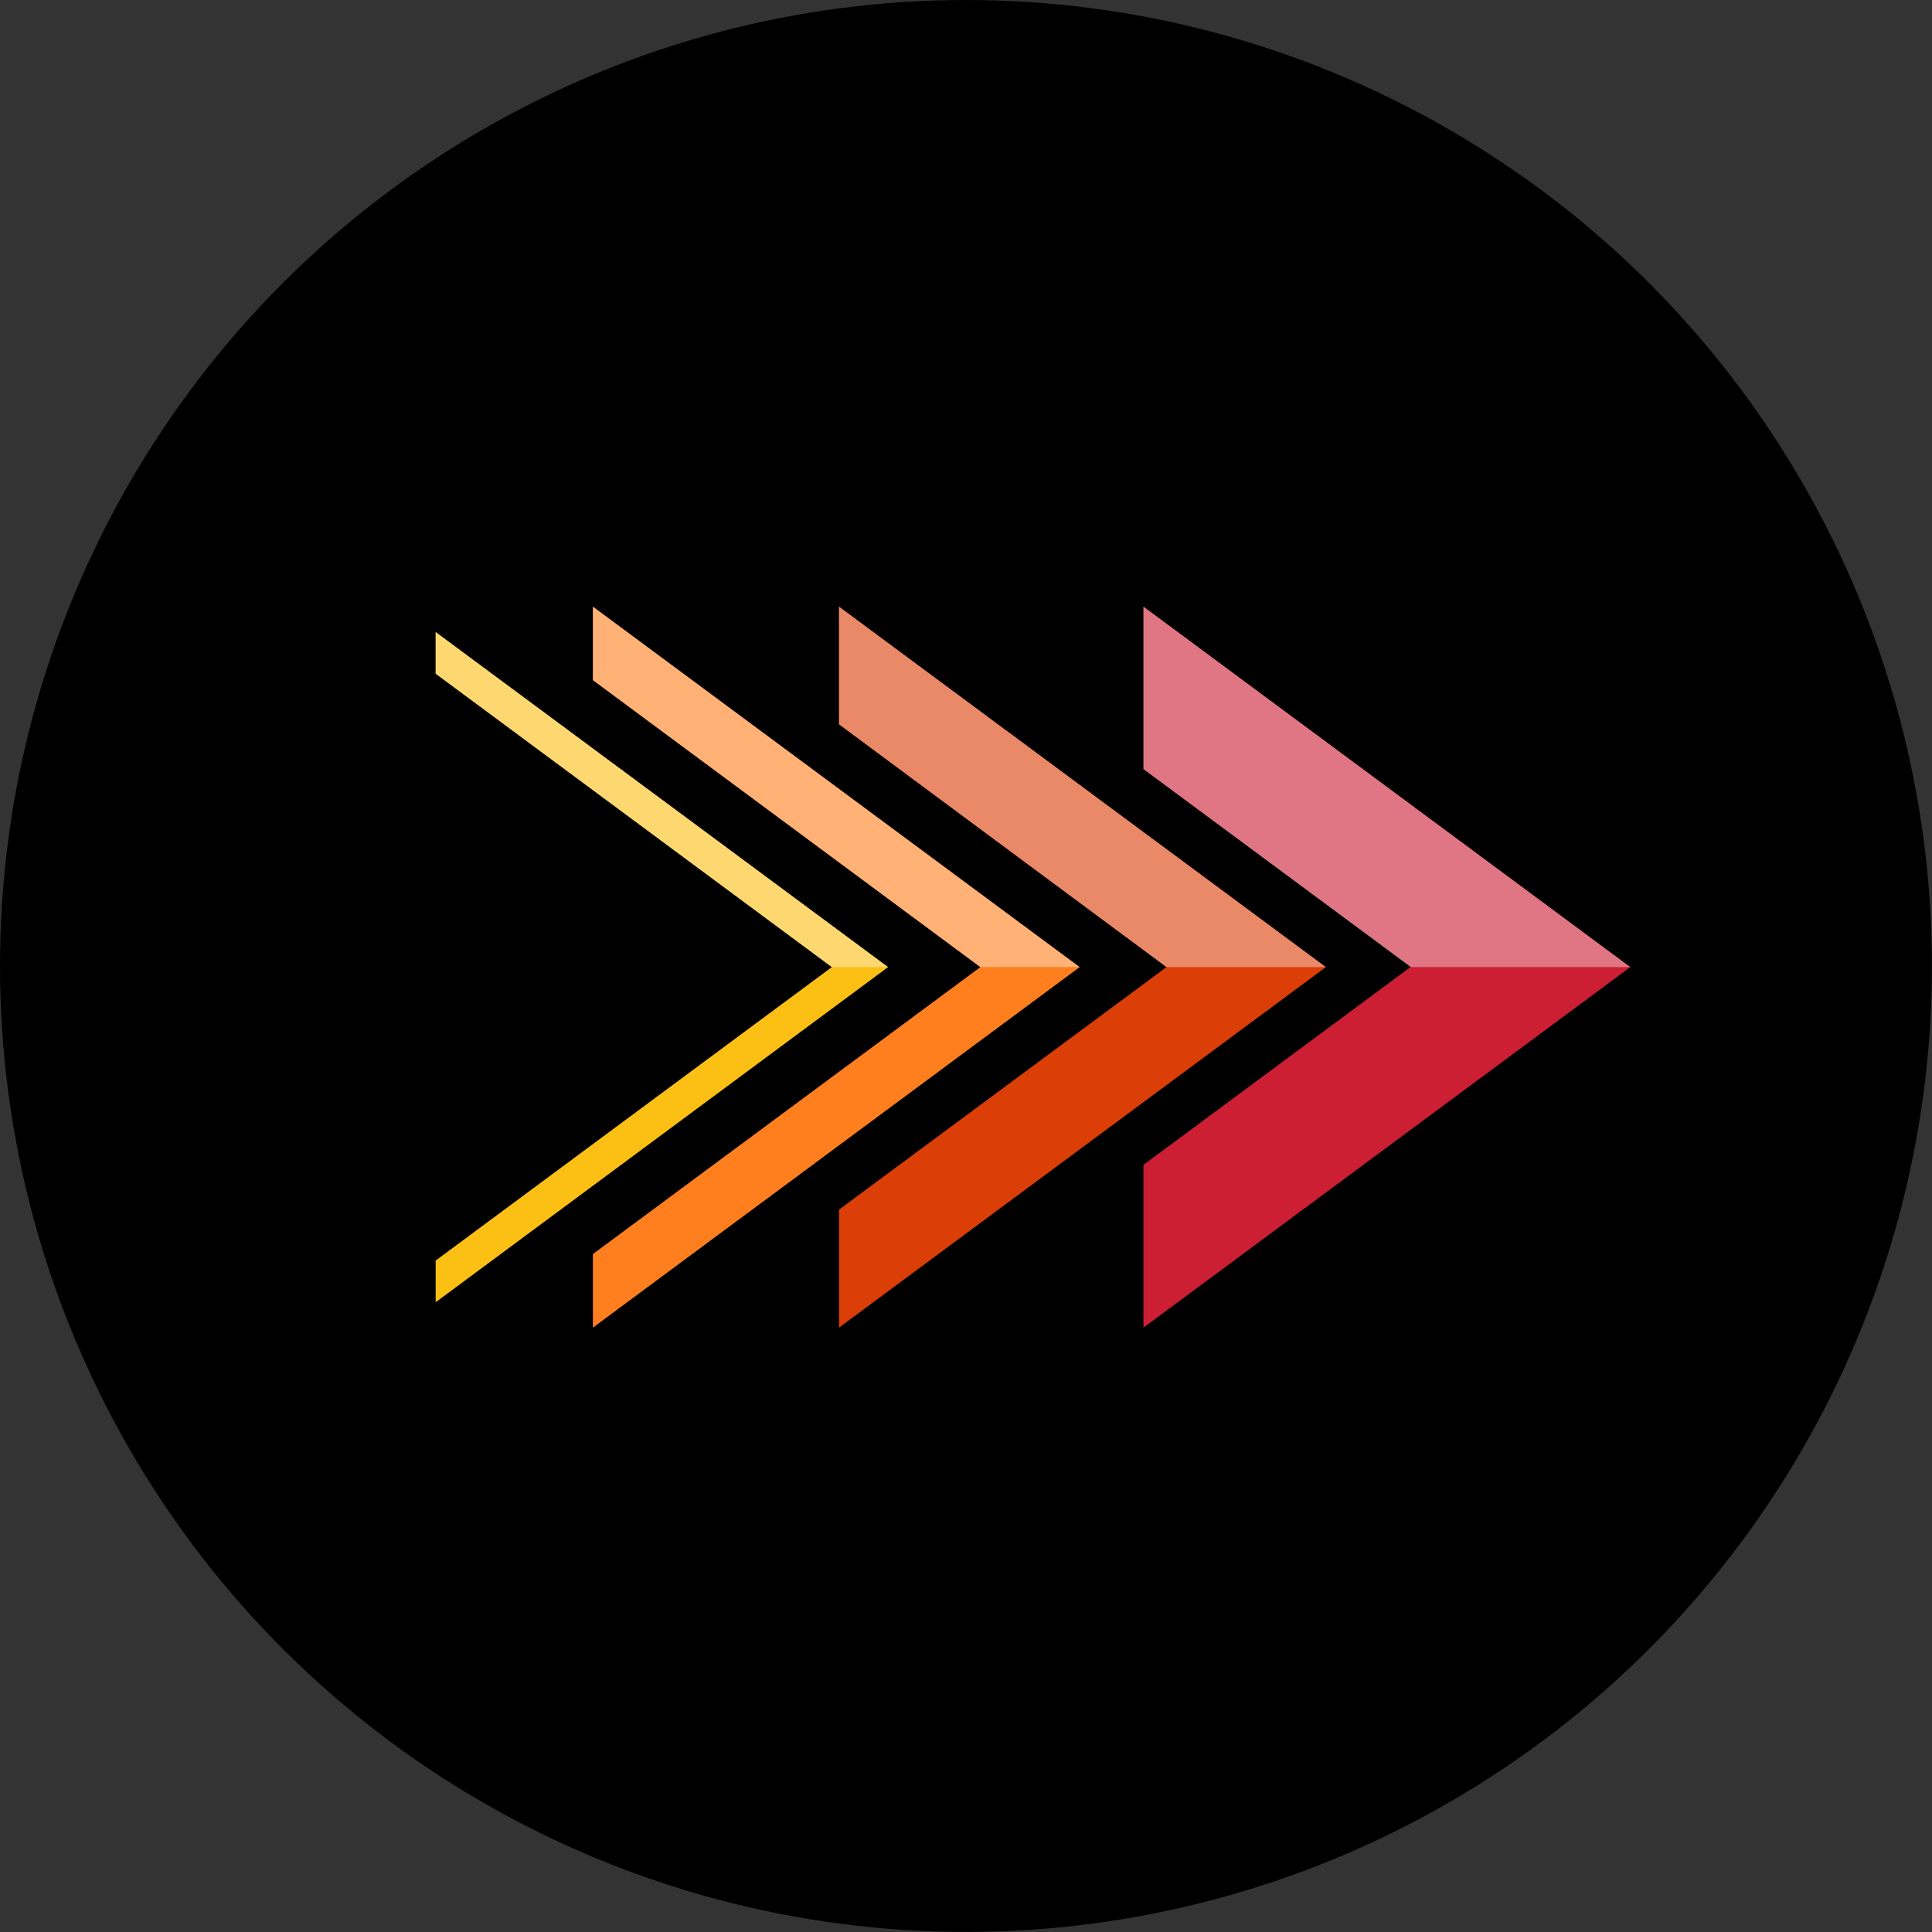 <svg xmlns="http://www.w3.org/2000/svg" viewBox="0 0 237.39 237.39"><rect x="0" y="0" width="237.39" height="237.39" fill="#333333" stroke="none"/><defs><style>.cls-1{fill:#cc1f34;}.cls-1,.cls-2,.cls-3,.cls-4,.cls-6{fill-rule:evenodd;}.cls-2{fill:#db3e07;}.cls-3{fill:#ff7f1f;}.cls-4{fill:#fcc015;}.cls-5{opacity:0.39;}.cls-6{fill:#fff;}</style></defs><g id="Layer_2" data-name="Layer 2"><g id="Layer_1-2" data-name="Layer 1"><circle cx="118.69" cy="118.69" r="118.69"></circle><path class="cls-1" d="M140.5,74.54l59.82,44.29-59.82,44.3v-20l32.86-24.34L140.5,94.5Z"></path><path class="cls-2" d="M103.09,74.54l59.82,44.29-59.82,44.3v-14.5l40.24-29.8L103.09,89Z"></path><polygon class="cls-3" points="72.85 74.54 132.66 118.83 72.85 163.13 72.85 154.09 120.46 118.83 72.85 83.57 72.85 74.54"></polygon><polygon class="cls-4" points="109.12 118.83 53.53 160.01 53.53 154.89 102.21 118.83 53.53 82.78 53.53 77.66 109.12 118.83"></polygon><g class="cls-5"><polyline class="cls-6" points="102.21 118.83 53.53 82.78 53.53 77.66 109.12 118.83"></polyline><path class="cls-6" d="M140.5,74.54l59.82,44.29h-27L140.5,94.5Z"></path><path class="cls-6" d="M103.09,74.54l59.82,44.29H143.33L103.09,89Z"></path><polygon class="cls-6" points="72.85 74.54 132.66 118.83 120.46 118.83 72.85 83.57 72.85 74.54"></polygon></g></g></g></svg>